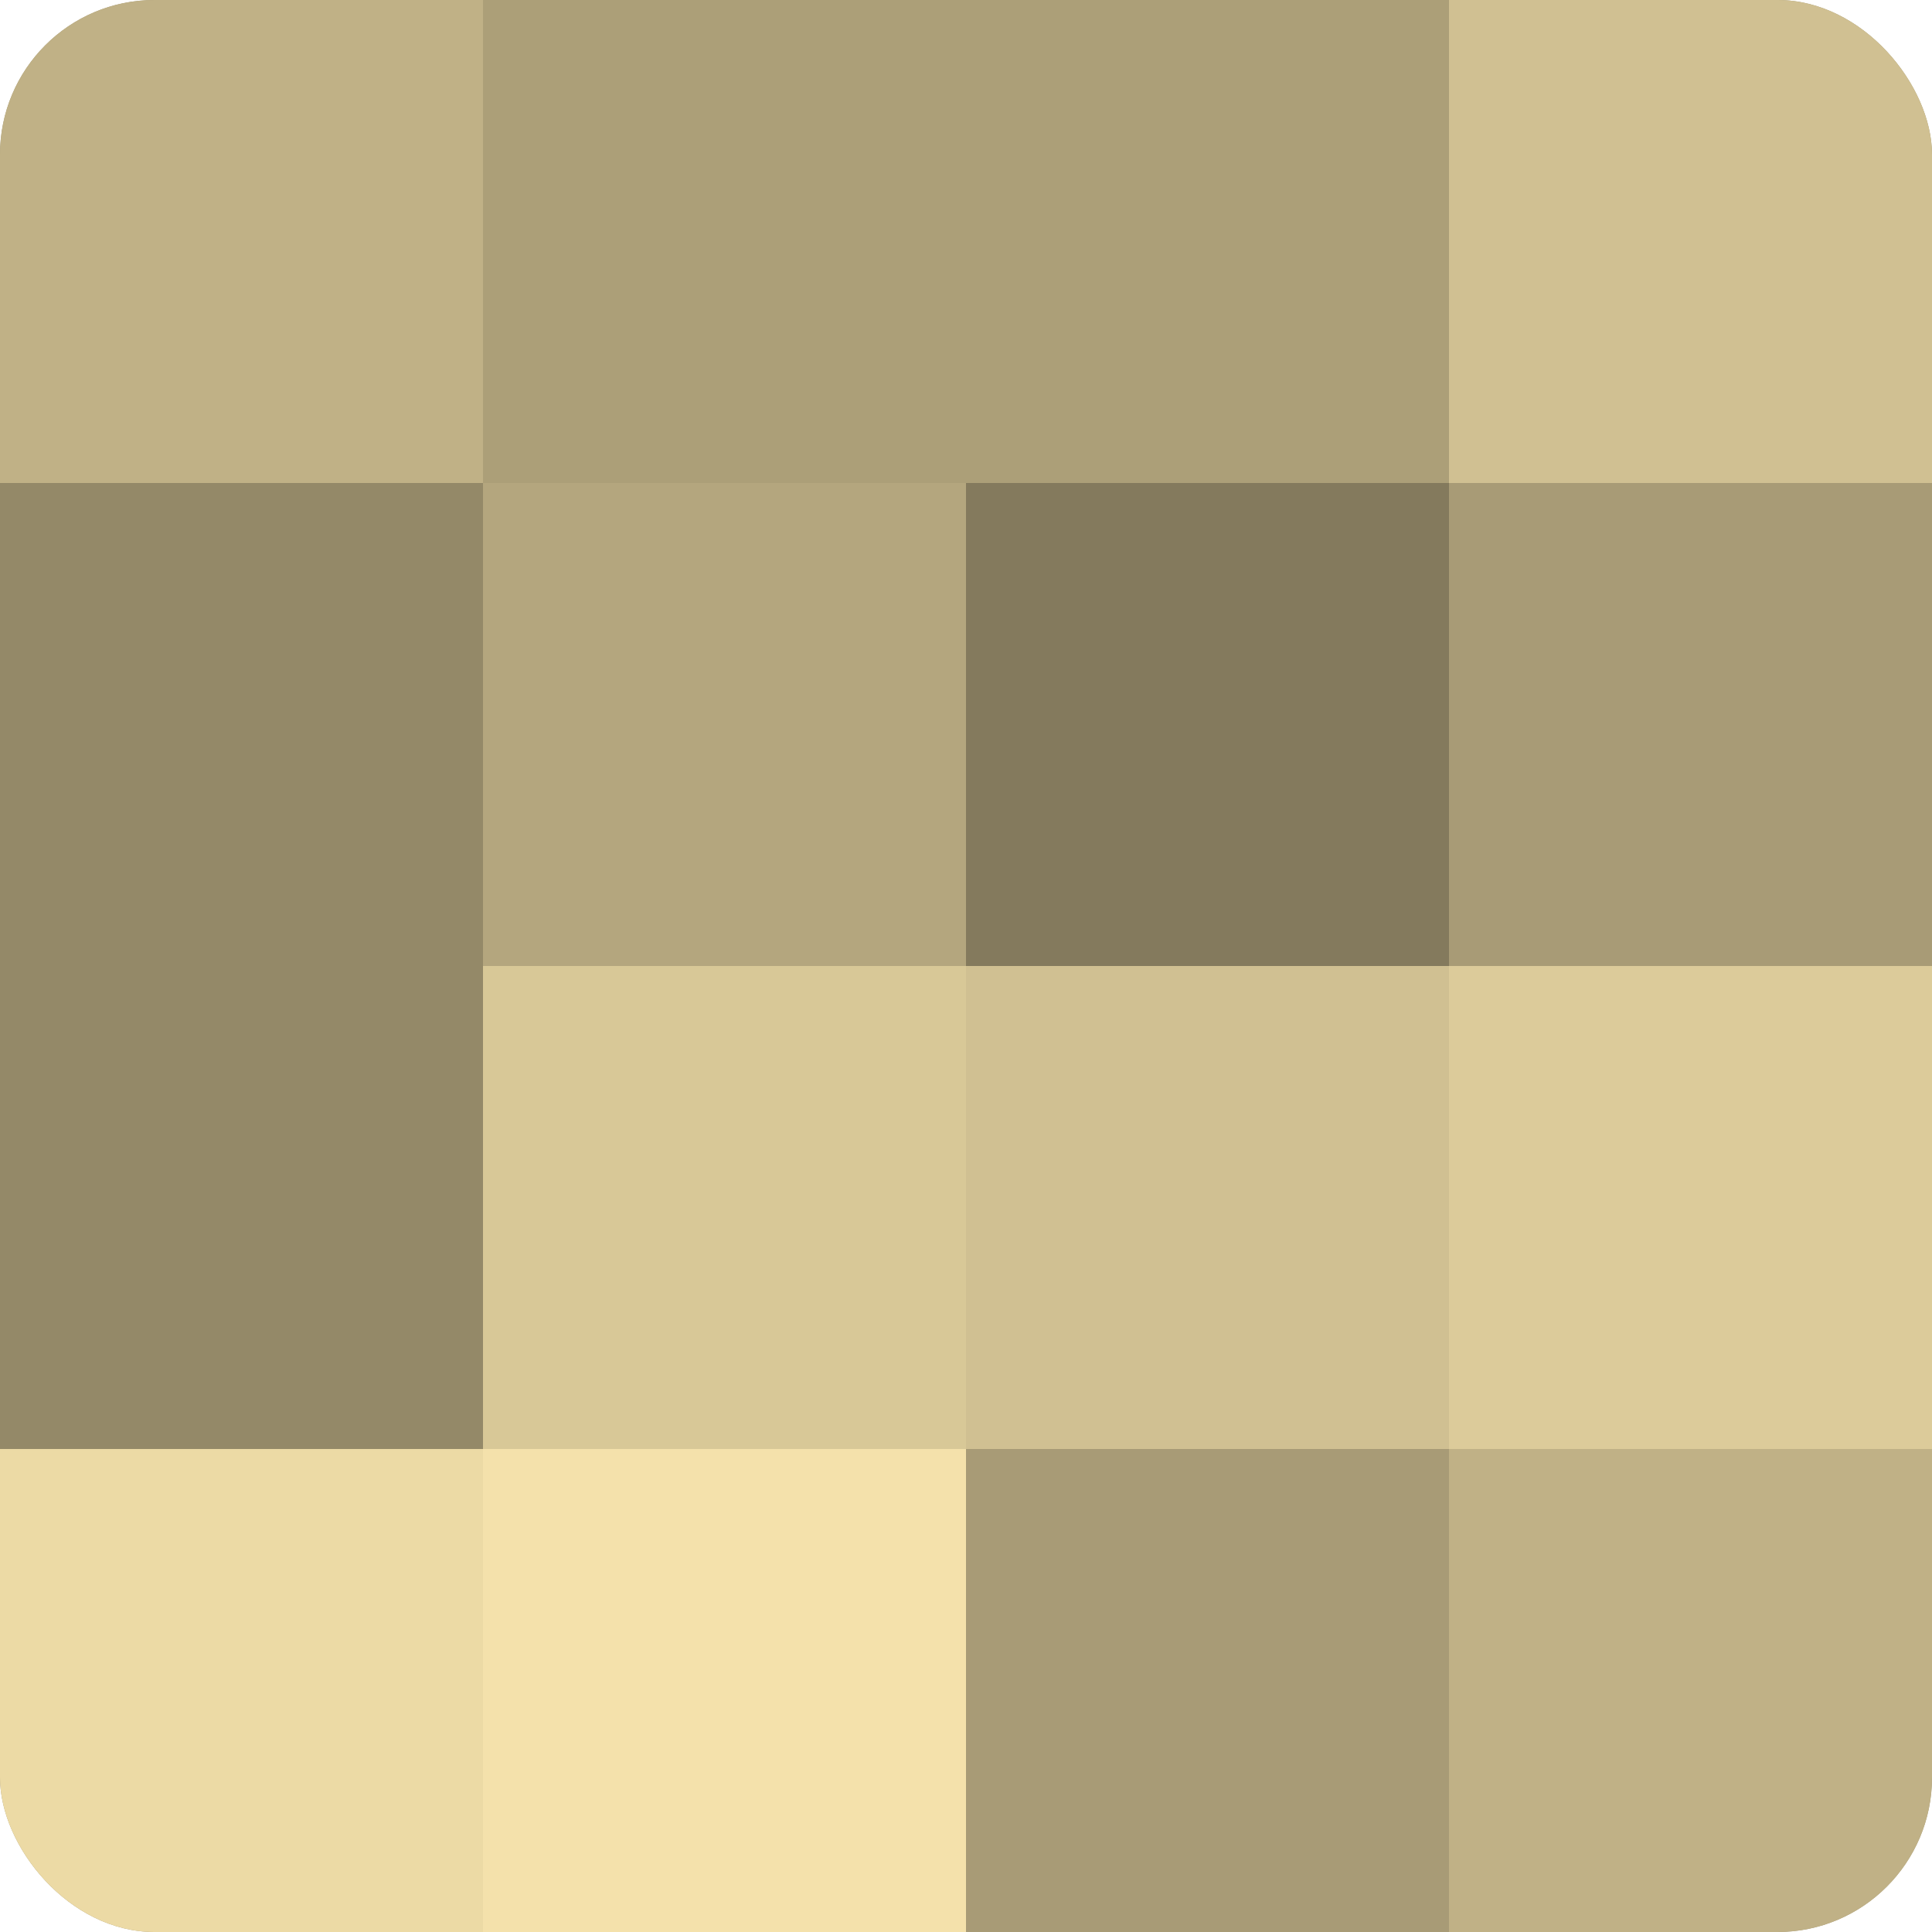 <?xml version="1.0" encoding="UTF-8"?>
<svg xmlns="http://www.w3.org/2000/svg" width="60" height="60" viewBox="0 0 100 100" preserveAspectRatio="xMidYMid meet"><defs><clipPath id="c" width="100" height="100"><rect width="100" height="100" rx="8" ry="8"/></clipPath></defs><g clip-path="url(#c)"><rect width="100" height="100" fill="#a09470"/><rect width="25" height="25" fill="#c0b186"/><rect y="25" width="25" height="25" fill="#948968"/><rect y="50" width="25" height="25" fill="#948968"/><rect y="75" width="25" height="25" fill="#ecdaa5"/><rect x="25" width="25" height="25" fill="#ac9f78"/><rect x="25" y="25" width="25" height="25" fill="#b4a67e"/><rect x="25" y="50" width="25" height="25" fill="#d8c897"/><rect x="25" y="75" width="25" height="25" fill="#f4e1ab"/><rect x="50" width="25" height="25" fill="#ac9f78"/><rect x="50" y="25" width="25" height="25" fill="#847a5d"/><rect x="50" y="50" width="25" height="25" fill="#d0c092"/><rect x="50" y="75" width="25" height="25" fill="#a89b76"/><rect x="75" width="25" height="25" fill="#d0c092"/><rect x="75" y="25" width="25" height="25" fill="#a89b76"/><rect x="75" y="50" width="25" height="25" fill="#dccb9a"/><rect x="75" y="75" width="25" height="25" fill="#c0b186"/></g></svg>
